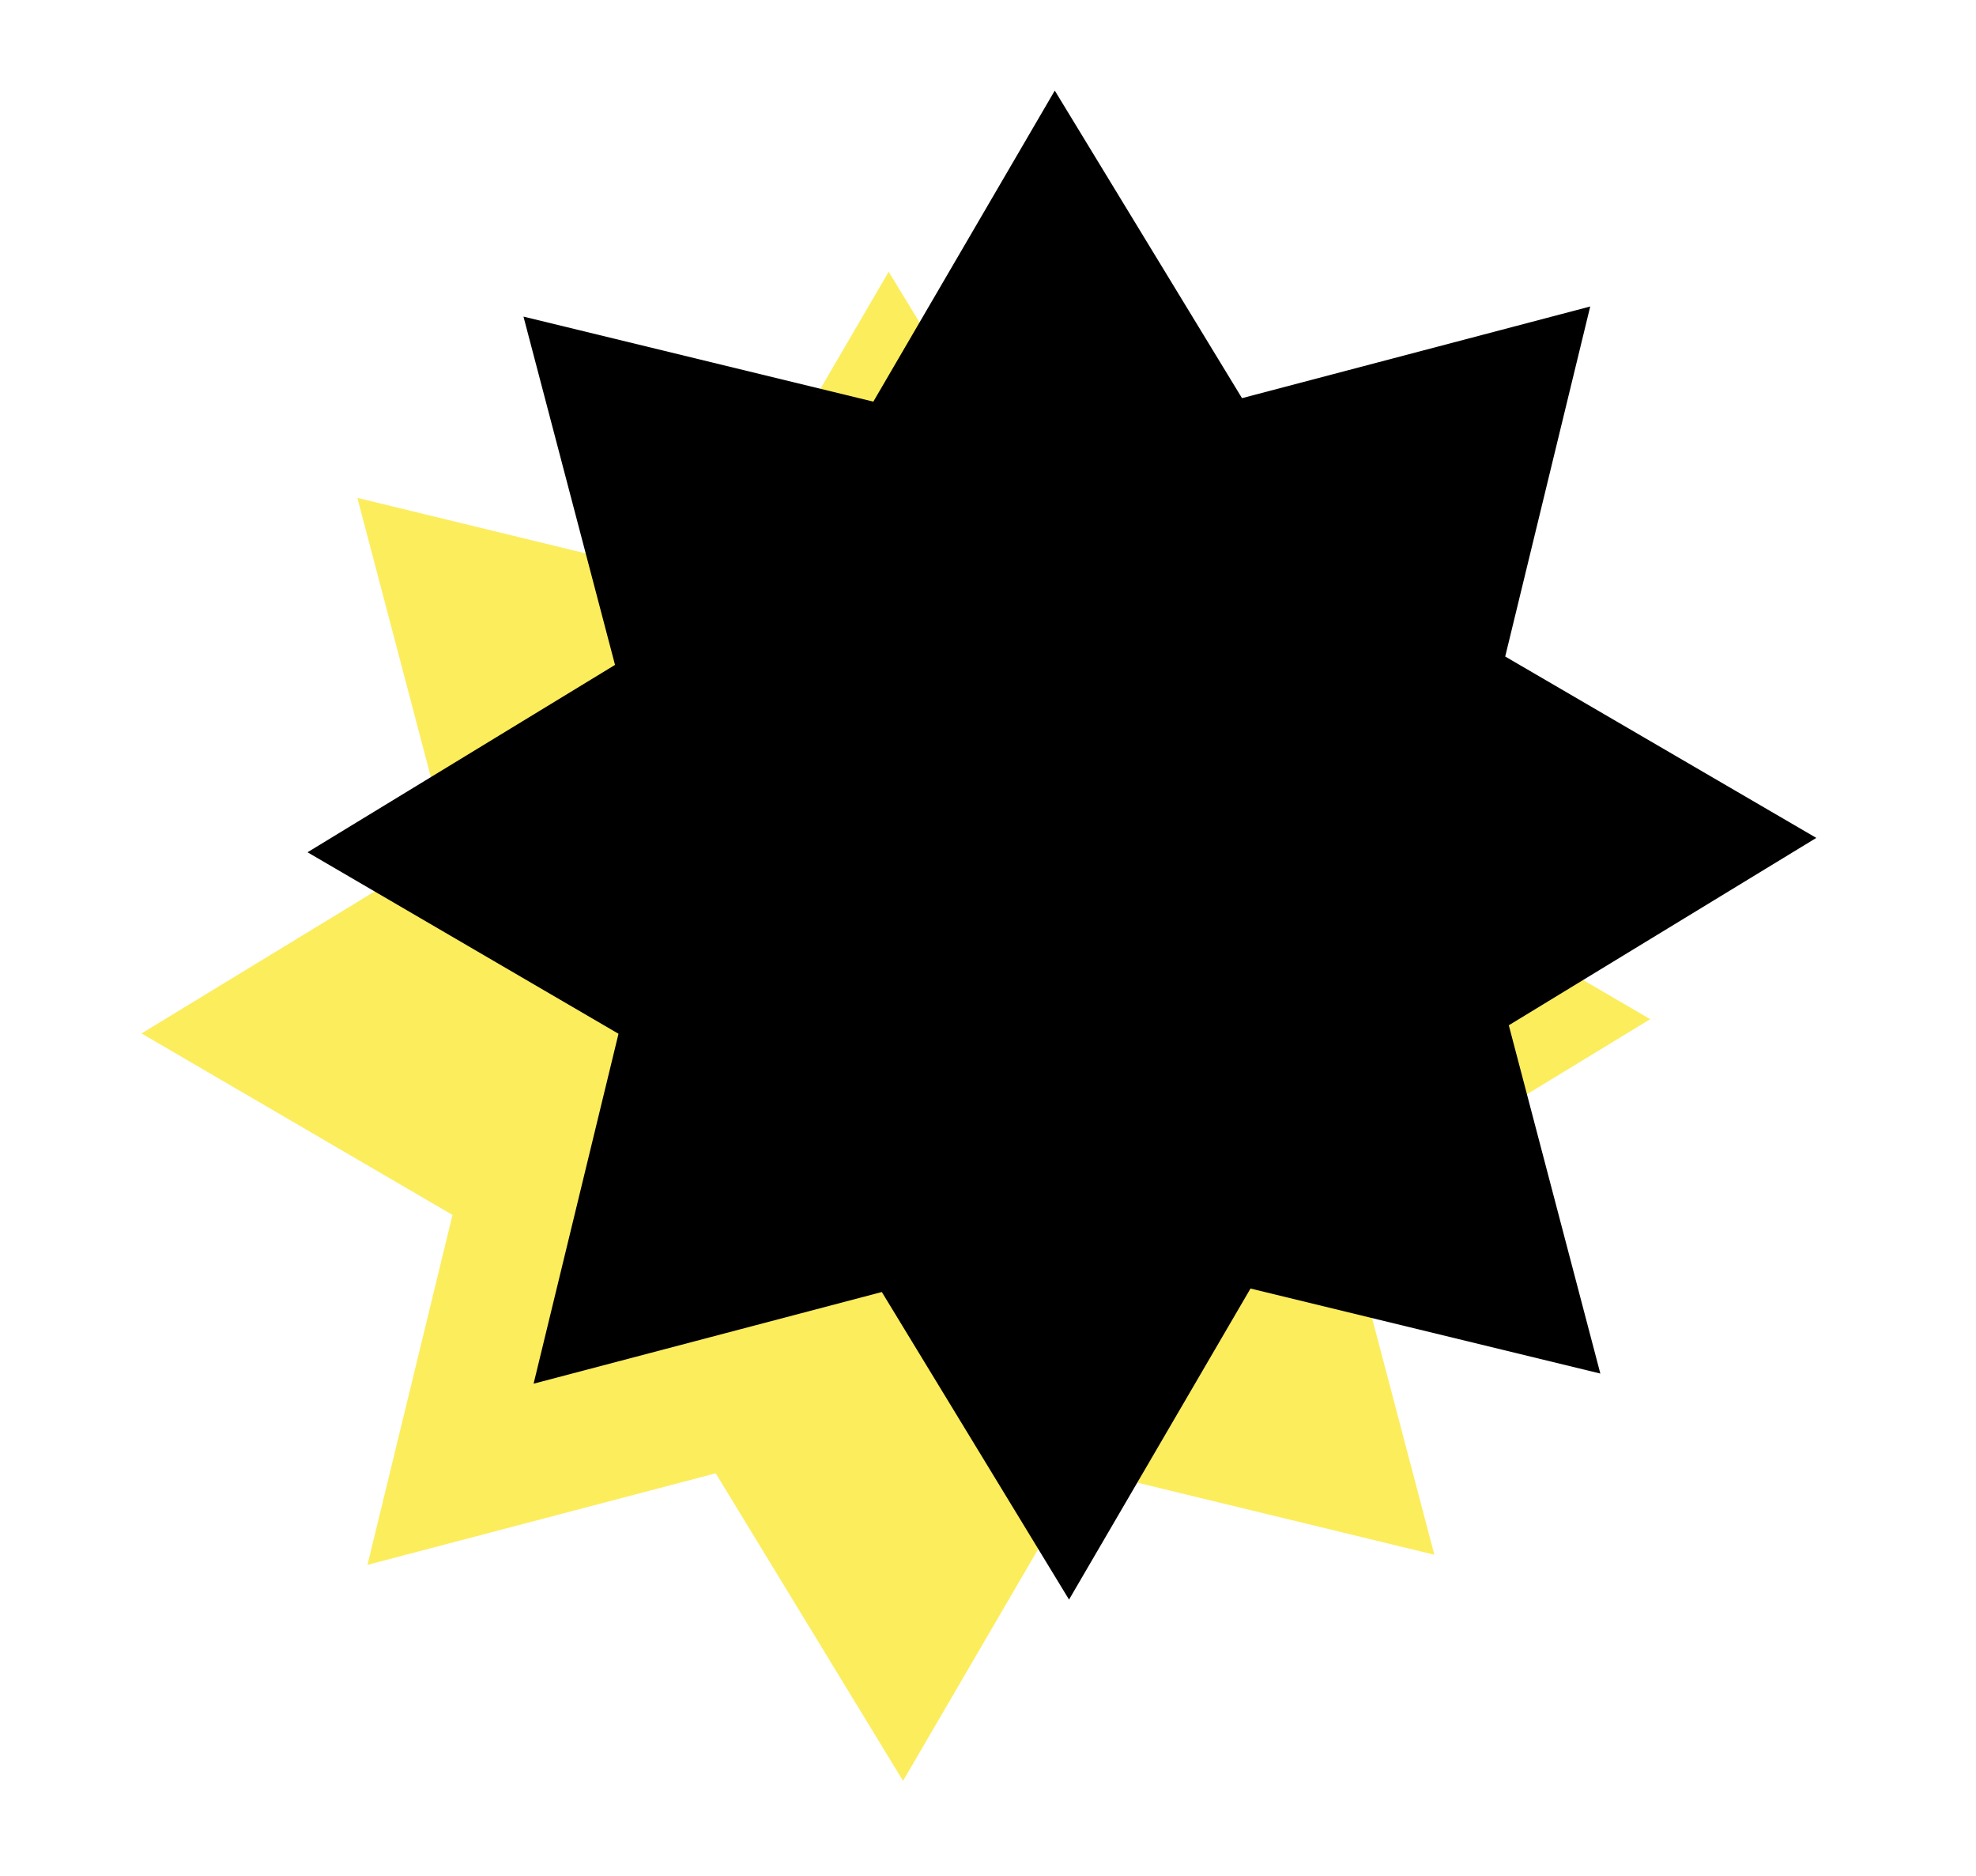 <?xml version="1.0" encoding="UTF-8"?>
<svg id="Capa_1" xmlns="http://www.w3.org/2000/svg" version="1.1" viewBox="0 0 181.53 172.33">
  <!-- Generator: Adobe Illustrator 29.6.1, SVG Export Plug-In . SVG Version: 2.1.1 Build 9)  -->
  <defs>
    <style>
      .st0 {
        fill: #fced5d;
      }
    </style>
  </defs>
  <polygon class="st0" points="98.85 53.21 130.84 44.8 123.03 76.94 151.6 93.61 123.35 110.81 131.77 142.8 99.62 135 82.96 163.57 65.75 135.32 33.76 143.73 41.57 111.59 13 94.92 41.25 77.72 32.83 45.73 64.97 53.54 81.64 24.96 98.85 53.21"/>
  <polygon points="114.1 36.57 146.09 28.15 138.28 60.3 166.86 76.96 138.61 94.17 147.02 126.16 114.88 118.35 98.21 146.92 81.01 118.67 49.02 127.09 56.82 94.95 28.25 78.28 56.5 61.07 48.09 29.08 80.23 36.89 96.9 8.32 114.1 36.57"/>
</svg>